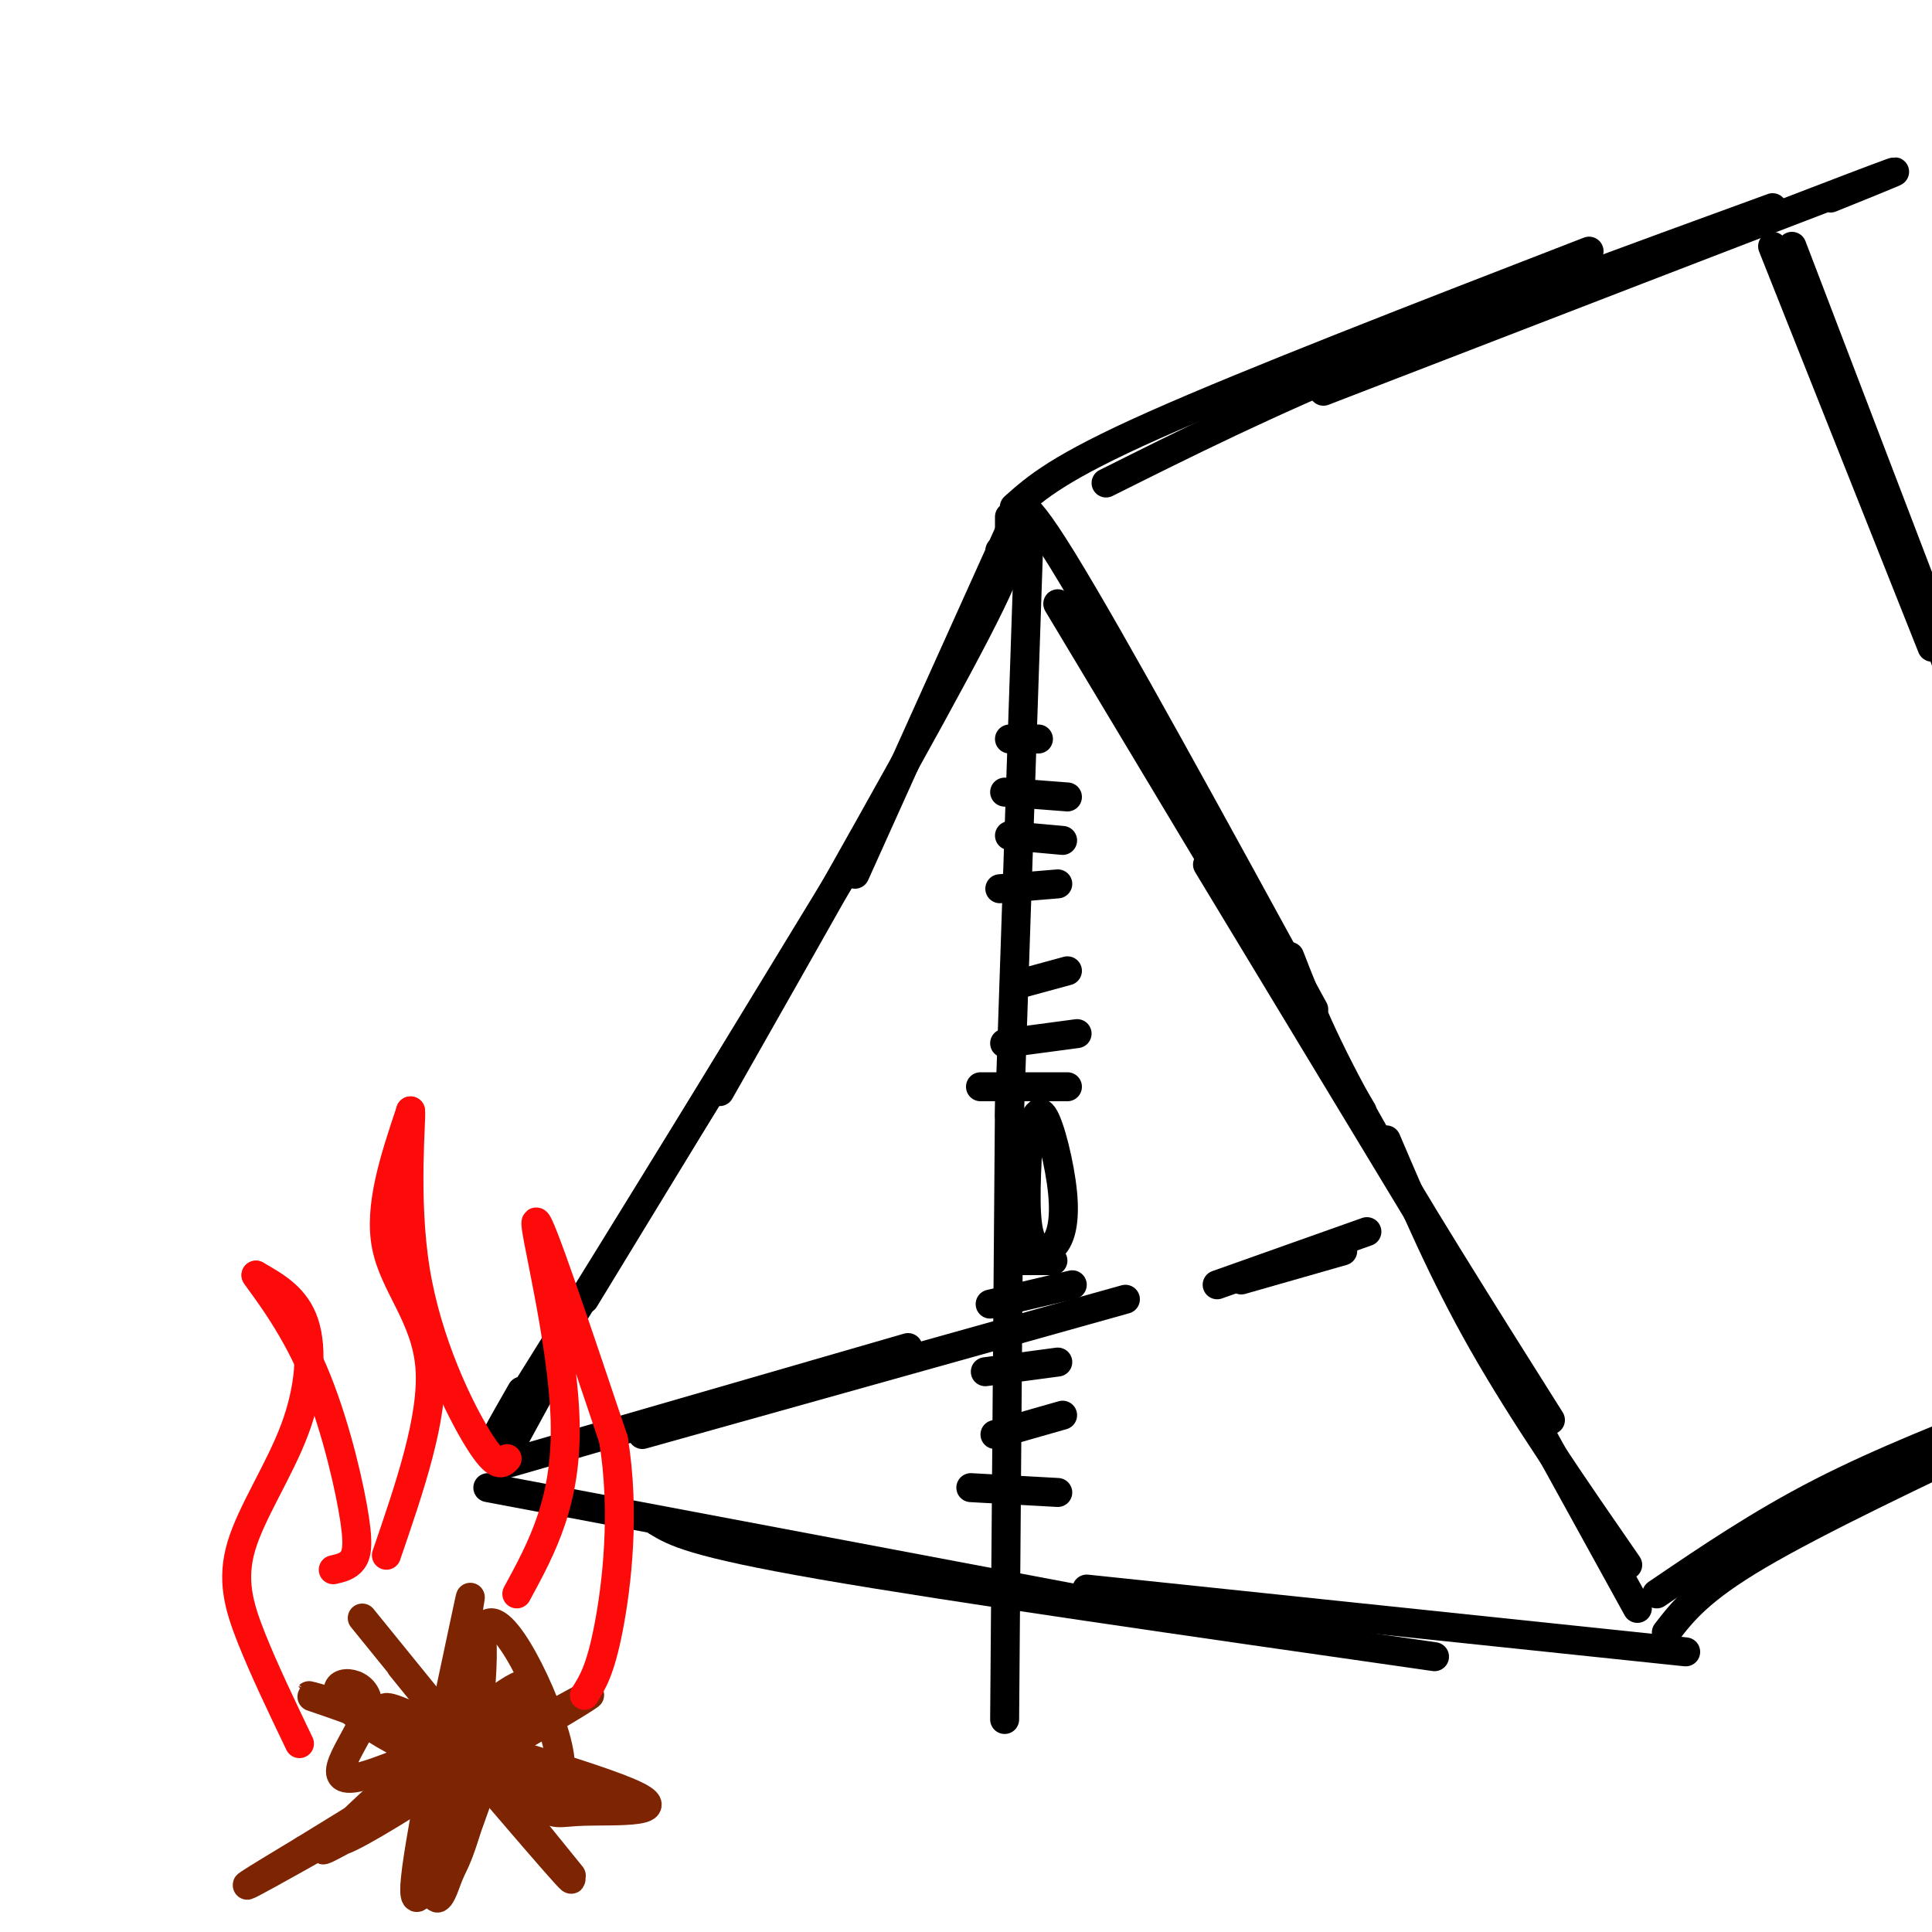<svg viewBox='0 0 400 400' version='1.1' xmlns='http://www.w3.org/2000/svg' xmlns:xlink='http://www.w3.org/1999/xlink'><g fill='none' stroke='rgb(0,0,0)' stroke-width='6' stroke-linecap='round' stroke-linejoin='round'><path d='M209,110c0.000,0.000 -32.000,71.000 -32,71'/><path d='M207,114c2.333,-0.833 4.667,-1.667 -5,17c-9.667,18.667 -31.333,56.833 -53,95'/><path d='M174,182c0.000,0.000 -53.000,87.000 -53,87'/><path d='M154,215c-19.667,31.917 -39.333,63.833 -47,76c-7.667,12.167 -3.333,4.583 1,-3'/><path d='M119,275c0.000,0.000 -12.000,22.000 -12,22'/><path d='M211,110c-0.583,-5.250 -1.167,-10.500 9,6c10.167,16.500 31.083,54.750 52,93'/><path d='M219,125c0.000,0.000 63.000,105.000 63,105'/><path d='M250,179c0.000,0.000 52.000,86.000 52,86'/><path d='M267,198c3.500,9.000 7.000,18.000 16,34c9.000,16.000 23.500,39.000 38,62'/><path d='M287,236c5.833,13.667 11.667,27.333 20,42c8.333,14.667 19.167,30.333 30,46'/><path d='M312,284c0.000,0.000 27.000,49.000 27,49'/><path d='M210,105c4.583,-4.083 9.167,-8.167 29,-17c19.833,-8.833 54.917,-22.417 90,-36'/><path d='M229,100c16.500,-8.250 33.000,-16.500 56,-26c23.000,-9.500 52.500,-20.250 82,-31'/><path d='M274,81c45.750,-17.667 91.500,-35.333 109,-42c17.500,-6.667 6.750,-2.333 -4,2'/><path d='M367,51c0.000,0.000 33.000,83.000 33,83'/><path d='M371,51c0.000,0.000 39.000,102.000 39,102'/><path d='M376,73c0.833,-1.417 1.667,-2.833 8,13c6.333,15.833 18.167,48.917 30,82'/><path d='M343,330c10.667,-7.250 21.333,-14.500 34,-21c12.667,-6.500 27.333,-12.250 42,-18'/><path d='M345,338c3.417,-4.417 6.833,-8.833 19,-16c12.167,-7.167 33.083,-17.083 54,-27'/><path d='M105,303c0.000,0.000 83.000,-24.000 83,-24'/><path d='M133,297c0.000,0.000 100.000,-28.000 100,-28'/><path d='M101,308c0.000,0.000 143.000,27.000 143,27'/><path d='M136,315c3.583,2.167 7.167,4.333 34,9c26.833,4.667 76.917,11.833 127,19'/><path d='M225,329c0.000,0.000 124.000,13.000 124,13'/><path d='M252,266c0.000,0.000 31.000,-11.000 31,-11'/><path d='M257,265c0.000,0.000 21.000,-6.000 21,-6'/><path d='M213,112c0.000,0.000 -4.000,119.000 -4,119'/><path d='M209,228c0.000,0.000 -1.000,128.000 -1,128'/><path d='M213,234c-0.478,8.340 -0.957,16.679 0,21c0.957,4.321 3.349,4.622 5,3c1.651,-1.622 2.560,-5.167 2,-11c-0.560,-5.833 -2.589,-13.952 -4,-16c-1.411,-2.048 -2.206,1.976 -3,6'/><path d='M213,237c-0.500,1.000 -0.250,0.500 0,0'/><path d='M201,308c0.000,0.000 18.000,1.000 18,1'/><path d='M206,297c0.000,0.000 14.000,-4.000 14,-4'/><path d='M204,284c0.000,0.000 15.000,-2.000 15,-2'/><path d='M205,270c0.000,0.000 17.000,-4.000 17,-4'/><path d='M209,261c0.000,0.000 9.000,0.000 9,0'/><path d='M203,225c0.000,0.000 18.000,0.000 18,0'/><path d='M208,216c0.000,0.000 15.000,-2.000 15,-2'/><path d='M210,204c0.000,0.000 11.000,-3.000 11,-3'/><path d='M207,184c0.000,0.000 12.000,-1.000 12,-1'/><path d='M209,173c0.000,0.000 11.000,1.000 11,1'/><path d='M208,164c0.000,0.000 13.000,1.000 13,1'/><path d='M209,153c0.000,0.000 6.000,0.000 6,0'/><path d='M209,107c0.000,0.000 0.000,3.000 0,3'/></g>
<g fill='none' stroke='rgb(125,37,2)' stroke-width='6' stroke-linecap='round' stroke-linejoin='round'><path d='M75,335c23.214,28.595 46.429,57.190 43,53c-3.429,-4.190 -33.500,-41.167 -35,-43c-1.500,-1.833 25.571,31.476 33,41c7.429,9.524 -4.786,-4.738 -17,-19'/><path d='M107,353c2.129,-3.779 4.258,-7.559 -7,1c-11.258,8.559 -35.903,29.456 -29,27c6.903,-2.456 45.352,-28.266 42,-27c-3.352,1.266 -48.507,29.607 -46,29c2.507,-0.607 52.675,-30.164 55,-32c2.325,-1.836 -43.193,24.047 -61,34c-17.807,9.953 -7.904,3.977 2,-2'/><path d='M63,383c12.348,-7.637 42.219,-25.729 44,-28c1.781,-2.271 -24.528,11.278 -33,13c-8.472,1.722 0.891,-8.385 2,-14c1.109,-5.615 -6.037,-6.739 -6,-4c0.037,2.739 7.257,9.343 20,14c12.743,4.657 31.008,7.369 34,8c2.992,0.631 -9.288,-0.820 -20,-4c-10.712,-3.180 -19.856,-8.090 -29,-13'/><path d='M75,355c-9.099,-3.499 -17.345,-5.745 -4,-2c13.345,3.745 48.282,13.481 59,18c10.718,4.519 -2.782,3.822 -9,4c-6.218,0.178 -5.153,1.233 -11,-2c-5.847,-3.233 -18.608,-10.752 -25,-15c-6.392,-4.248 -6.417,-5.224 -3,-4c3.417,1.224 10.277,4.648 18,9c7.723,4.352 16.310,9.633 16,2c-0.310,-7.633 -9.517,-28.181 -14,-29c-4.483,-0.819 -4.241,18.090 -4,37'/><path d='M98,373c-2.034,9.756 -5.118,15.646 -5,14c0.118,-1.646 3.440,-10.829 5,-23c1.560,-12.171 1.360,-27.329 -1,-20c-2.360,7.329 -6.880,37.145 -7,46c-0.120,8.855 4.161,-3.252 7,-20c2.839,-16.748 4.235,-38.139 1,-31c-3.235,7.139 -11.102,42.807 -12,51c-0.898,8.193 5.172,-11.088 8,-24c2.828,-12.912 2.414,-19.456 2,-26'/><path d='M96,340c1.003,-7.931 2.509,-14.757 0,-3c-2.509,11.757 -9.034,42.098 -10,52c-0.966,9.902 3.628,-0.634 7,-16c3.372,-15.366 5.523,-35.560 4,-30c-1.523,5.560 -6.721,36.874 -7,46c-0.279,9.126 4.360,-3.937 9,-17'/></g>
<g fill='none' stroke='rgb(253,10,10)' stroke-width='6' stroke-linecap='round' stroke-linejoin='round'><path d='M62,361c-3.699,-7.715 -7.397,-15.429 -10,-22c-2.603,-6.571 -4.110,-11.998 -2,-19c2.110,-7.002 7.837,-15.577 11,-24c3.163,-8.423 3.761,-16.692 2,-22c-1.761,-5.308 -5.880,-7.654 -10,-10'/><path d='M53,264c0.411,0.880 6.440,8.081 11,18c4.560,9.919 7.651,22.555 9,30c1.349,7.445 0.957,9.699 0,11c-0.957,1.301 -2.478,1.651 -4,2'/><path d='M80,322c4.911,-14.311 9.822,-28.622 9,-39c-0.822,-10.378 -7.378,-16.822 -9,-25c-1.622,-8.178 1.689,-18.089 5,-28'/><path d='M85,230c0.298,1.095 -1.458,17.833 1,33c2.458,15.167 9.131,28.762 13,35c3.869,6.238 4.935,5.119 6,4'/><path d='M107,330c5.244,-9.644 10.489,-19.289 10,-36c-0.489,-16.711 -6.711,-40.489 -6,-41c0.711,-0.511 8.356,22.244 16,45'/><path d='M127,298c2.489,15.044 0.711,30.156 -1,39c-1.711,8.844 -3.356,11.422 -5,14'/></g>
</svg>